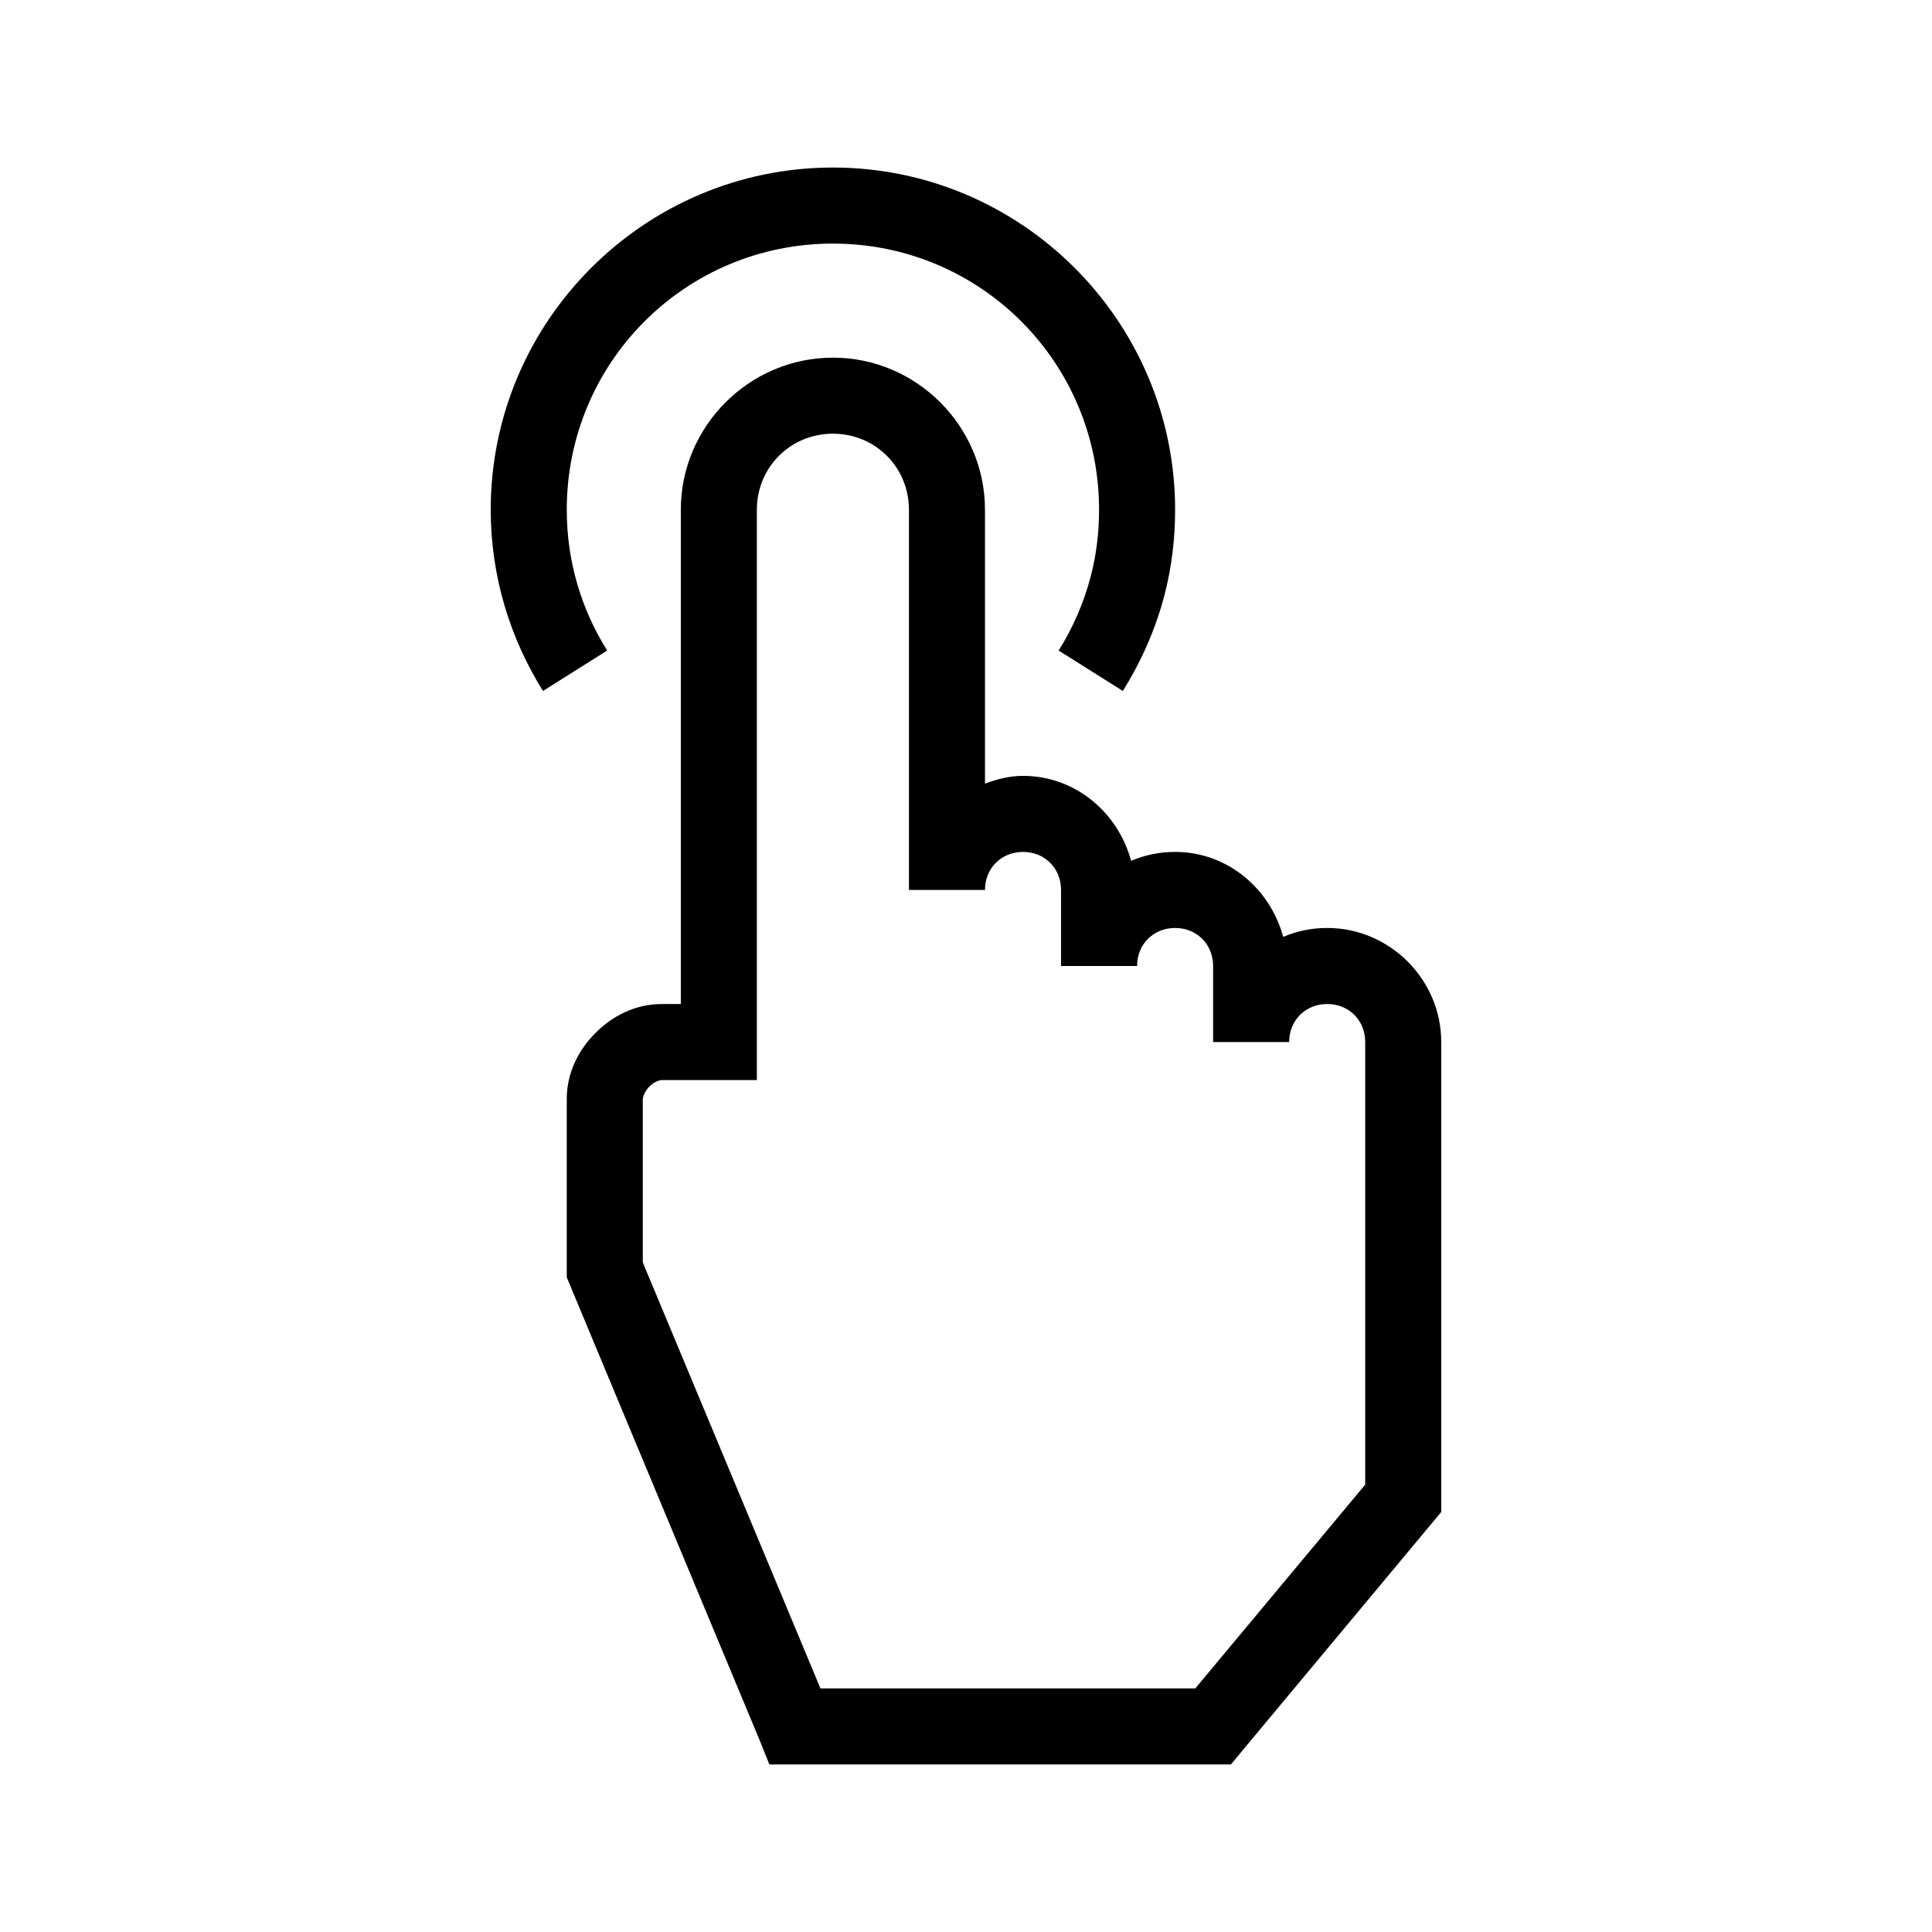 <?xml version="1.0" encoding="UTF-8"?>
<!-- Uploaded to: ICON Repo, www.svgrepo.com, Generator: ICON Repo Mixer Tools -->
<svg fill="#000000" width="800px" height="800px" version="1.1" viewBox="144 144 512 512" xmlns="http://www.w3.org/2000/svg">
 <path d="m364.73 188.4c-49.965 0-90.684 40.723-90.684 90.688 0 17.637 5.144 34.113 13.855 48.02l17.004-10.707c-6.809-10.871-10.707-23.562-10.707-37.312 0-39.074 31.457-70.535 70.531-70.535s70.535 31.461 70.535 70.535c0 6.117-0.734 11.996-2.203 17.633-1.832 7.027-4.727 13.648-8.504 19.68l17.004 10.707c4.832-7.719 8.66-16.289 11.02-25.352 1.895-7.266 2.836-14.82 2.836-22.668 0-49.965-40.723-90.688-90.688-90.688zm0 50.383c-22.141 0-40.305 18.164-40.305 40.305v130.99h-5.035c-7.152 0-13.223 3.258-17.637 7.715-4.41 4.457-7.555 10.438-7.555 17.477v47.23l0.785 1.891 50.383 120.91 2.519 6.297h122.33l2.988-3.621 50.383-60.457 2.359-2.832v-124.54c0-16.574-13.656-30.23-30.227-30.23-4.144 0-8.039 0.824-11.652 2.363-3.492-12.828-14.789-22.516-28.652-22.516-4.144 0-8.039 0.824-11.652 2.363-3.492-12.828-14.789-22.516-28.652-22.516-3.586 0-6.875 0.879-10.078 2.047v-72.578c0-22.141-18.164-40.305-40.305-40.305zm0 20.152c11.25 0 20.152 8.902 20.152 20.152v100.76h20.152c0-5.758 4.32-10.078 10.078-10.078 5.758 0 10.074 4.32 10.074 10.078v20.152h20.152c0-5.758 4.32-10.078 10.078-10.078 5.758 0 10.074 4.32 10.074 10.078v20.152h20.152c0-5.758 4.32-10.078 10.078-10.078 5.758 0 10.074 4.32 10.074 10.078v117.29l-45.027 54h-99.344l-47.074-112.88v-43.297c0-0.52 0.531-2.094 1.73-3.309 1.199-1.211 2.68-1.73 3.309-1.73h25.188v-151.14c0-11.25 8.906-20.152 20.152-20.152z"/>
</svg>